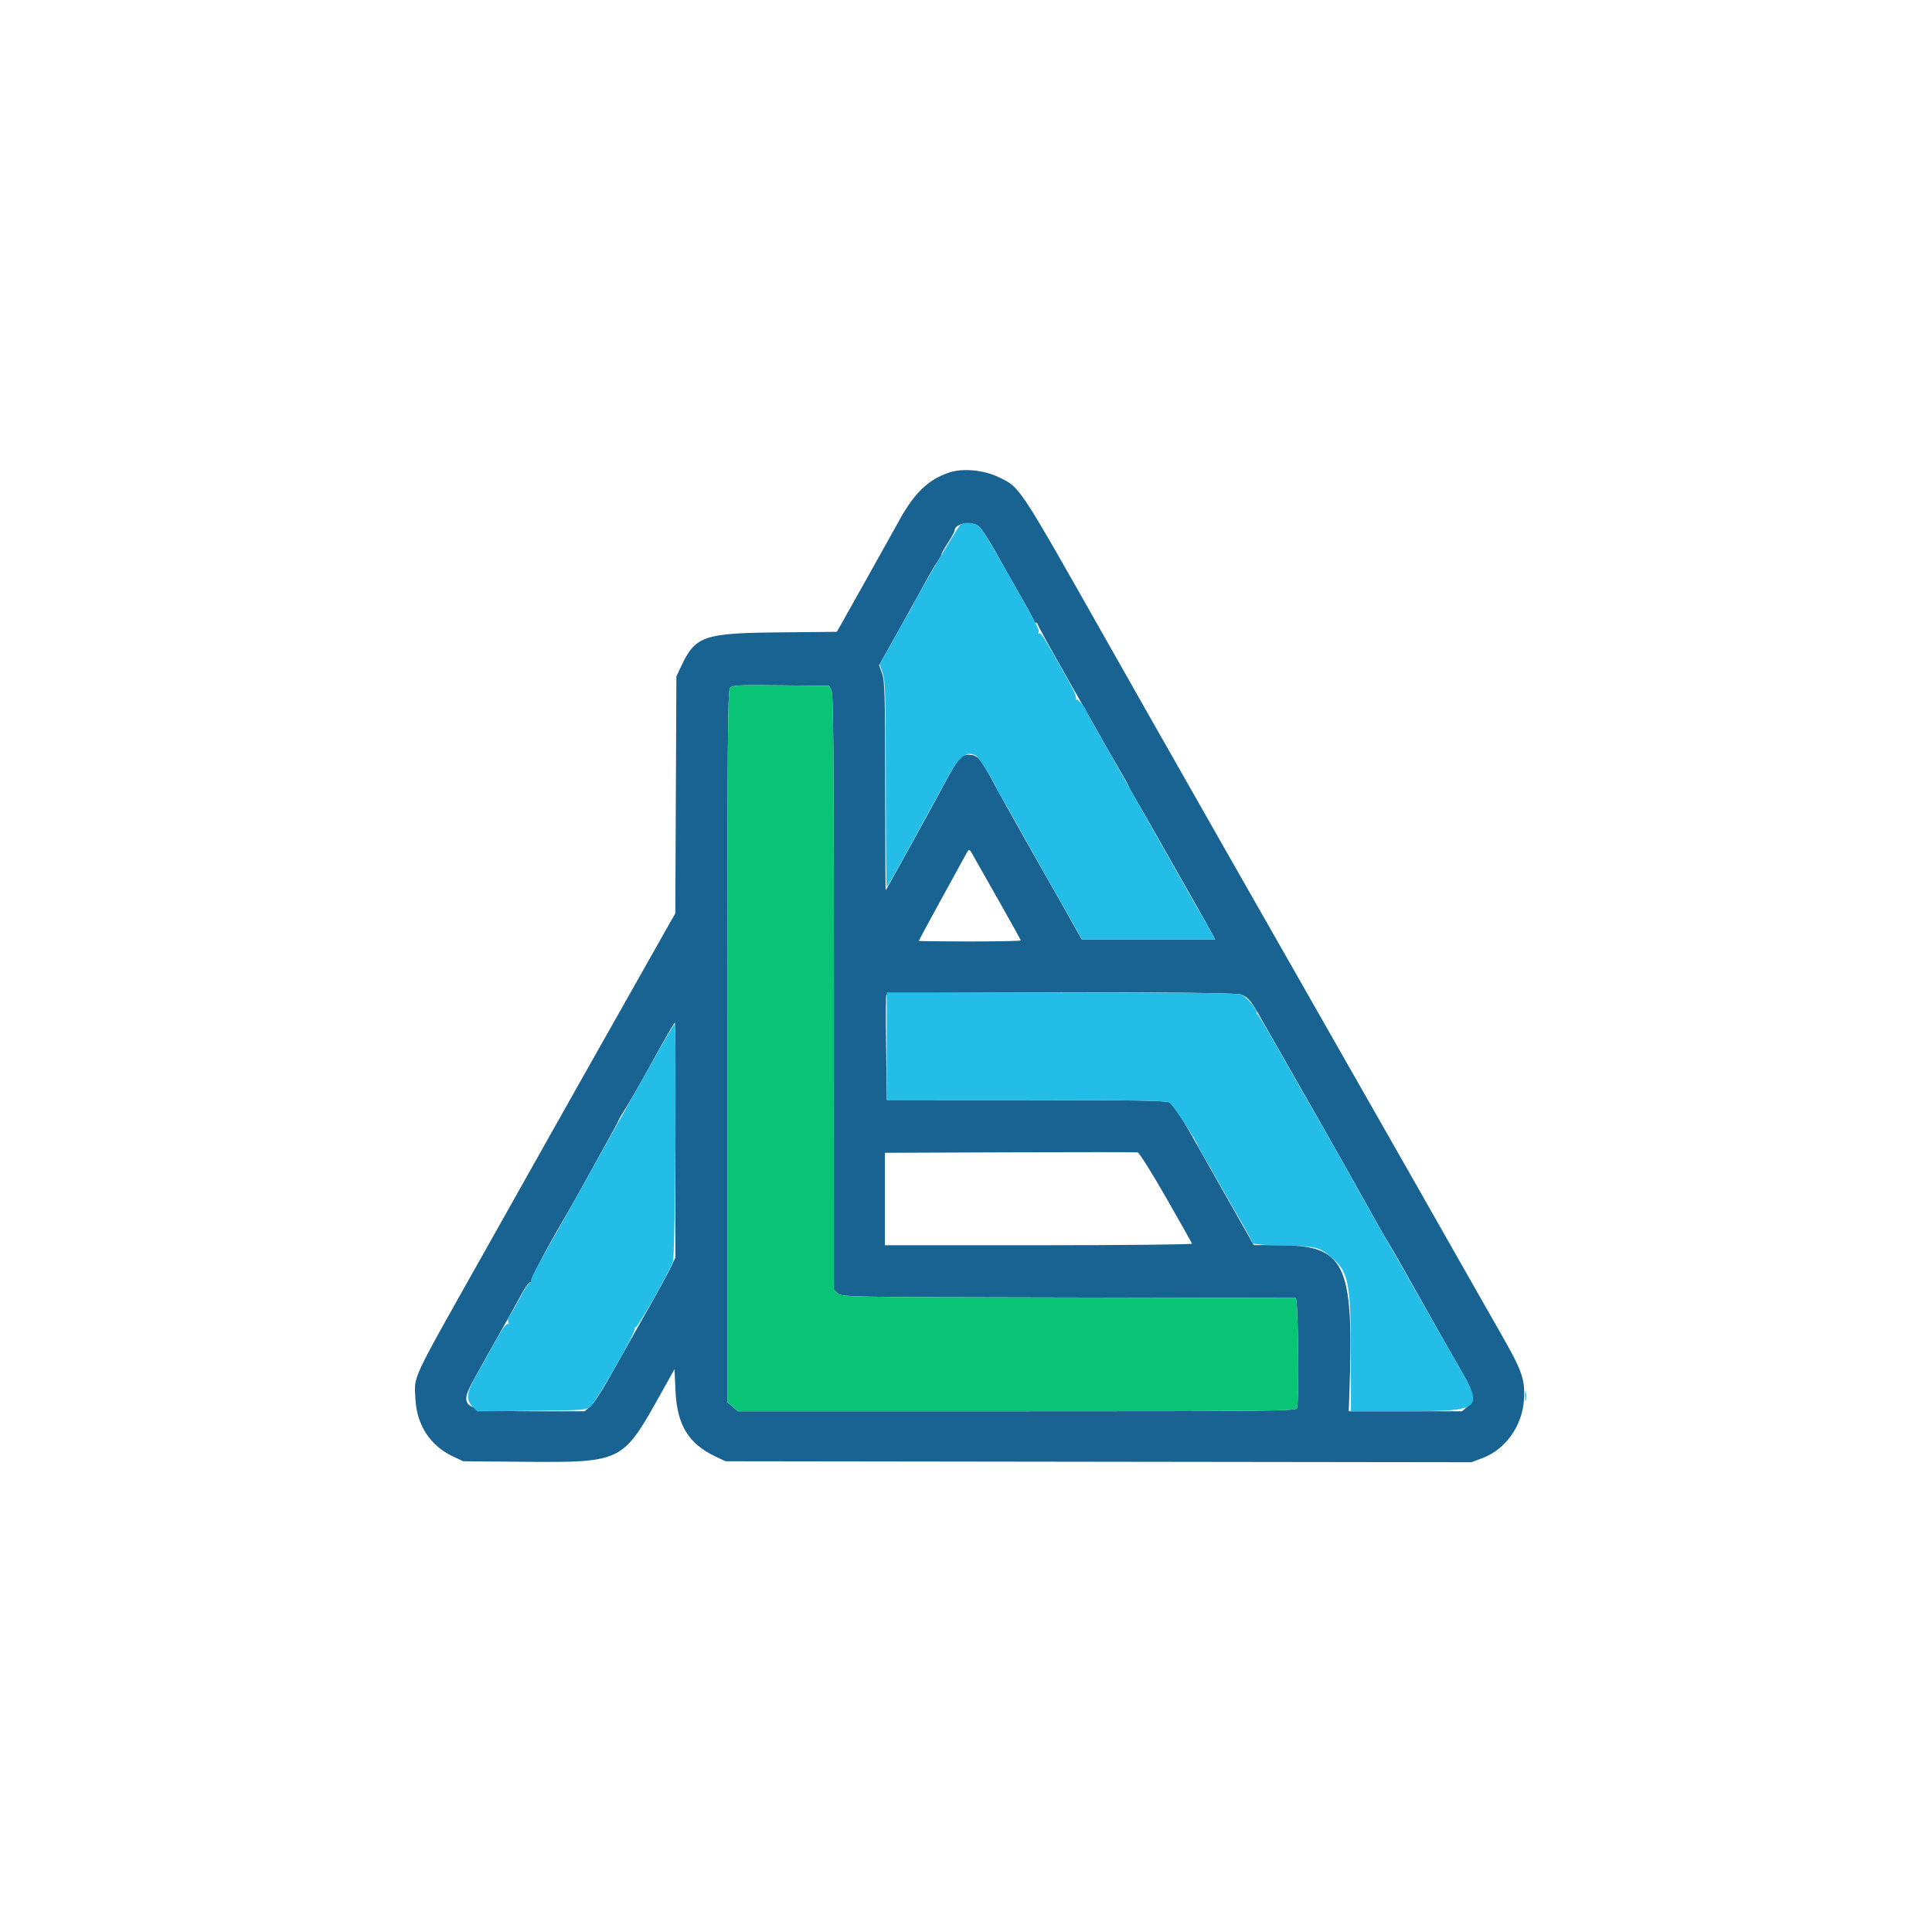 <svg id="svg" version="1.1" xmlns="http://www.w3.org/2000/svg" xmlns:xlink="http://www.w3.org/1999/xlink" width="400" height="400" viewBox="0, 0, 400,400"><g id="svgg"><path id="path0" d="M196.596 97.809 C 192.305 99.210,189.405 101.945,186.318 107.498 C 183.309 112.913,174.959 127.835,174.079 129.370 L 173.253 130.811 160.943 130.933 C 145.739 131.083,143.960 131.705,141.050 137.891 L 140.039 140.039 139.927 164.567 L 139.816 189.095 137.334 193.473 C 135.968 195.881,132.176 202.598,128.906 208.398 C 125.635 214.199,122.209 220.264,121.292 221.875 C 120.375 223.486,116.809 229.814,113.369 235.938 C 109.928 242.061,103.997 252.607,100.188 259.375 C 84.839 286.647,85.781 284.642,86.003 289.560 C 86.249 294.982,89.052 299.313,93.750 301.527 L 95.898 302.539 109.132 302.652 C 128.415 302.816,128.988 302.541,136.188 289.667 L 139.648 283.479 139.853 287.958 C 140.174 294.999,142.517 298.874,148.047 301.514 L 150.195 302.539 227.417 302.641 L 304.638 302.742 306.906 301.893 C 311.744 300.083,315.229 295.137,315.534 289.648 C 315.759 285.594,315.119 283.775,310.827 276.269 C 309.015 273.101,305.687 267.256,303.432 263.281 C 295.080 248.561,289.237 238.295,276.087 215.234 C 259.661 186.429,242.899 156.988,238.278 148.828 C 236.392 145.498,232.261 138.203,229.097 132.617 C 210.635 100.016,211.240 100.932,206.706 98.764 C 203.646 97.301,199.385 96.899,196.596 97.809 M202.785 109.082 C 203.306 109.565,204.856 111.982,206.231 114.453 C 207.605 116.924,209.929 121.030,211.396 123.577 C 212.863 126.124,214.063 128.365,214.063 128.557 C 214.063 128.749,214.238 128.906,214.453 128.906 C 214.668 128.906,214.844 129.064,214.844 129.256 C 214.844 129.449,217.182 133.711,220.039 138.729 C 222.897 143.746,226.266 149.697,227.527 151.953 C 228.787 154.209,230.668 157.485,231.706 159.234 C 232.744 160.983,233.594 162.514,233.594 162.638 C 233.594 162.762,234.354 164.144,235.284 165.709 C 236.213 167.274,238.358 171.016,240.050 174.023 C 241.742 177.031,244.758 182.352,246.753 185.848 C 248.747 189.343,250.649 192.727,250.981 193.367 L 251.583 194.531 237.783 194.531 L 223.984 194.531 222.382 191.699 C 221.501 190.142,220.391 188.164,219.916 187.305 C 219.441 186.445,218.390 184.600,217.580 183.203 C 216.771 181.807,214.480 177.764,212.488 174.219 C 210.497 170.674,208.570 167.246,208.207 166.602 C 207.843 165.957,206.906 164.245,206.124 162.797 C 202.902 156.830,202.417 156.265,200.508 156.256 C 199.034 156.249,198.264 157.158,195.711 161.914 C 193.877 165.333,192.222 168.374,190.715 171.094 C 190.180 172.061,188.335 175.400,186.615 178.516 C 184.895 181.631,183.439 184.237,183.380 184.307 C 183.322 184.378,183.270 174.710,183.267 162.823 C 183.261 144.014,183.179 140.985,182.635 139.473 L 182.011 137.735 186.389 129.902 C 188.797 125.595,191.286 121.104,191.922 119.922 C 192.557 118.740,193.492 117.161,194.000 116.413 C 194.507 115.665,194.922 114.921,194.922 114.761 C 194.922 114.600,195.537 113.507,196.289 112.331 C 197.041 111.156,197.656 110.031,197.656 109.832 C 197.656 108.301,201.361 107.759,202.785 109.082 M172.151 142.969 C 172.543 143.743,172.646 156.672,172.650 205.506 L 172.656 267.066 173.479 267.811 C 174.277 268.533,175.683 268.557,221.037 268.630 C 246.742 268.672,267.993 268.716,268.262 268.728 C 268.777 268.751,269.014 290.264,268.513 291.570 C 268.298 292.129,262.826 292.188,210.527 292.188 L 152.778 292.188 151.682 291.245 L 150.586 290.302 150.586 216.695 C 150.586 154.526,150.670 142.987,151.127 142.436 C 151.612 141.853,152.724 141.795,161.663 141.888 L 171.657 141.992 172.151 142.969 M201.878 177.832 C 202.513 178.960,204.899 183.167,207.180 187.181 C 209.462 191.195,211.328 194.579,211.328 194.701 C 211.328 194.822,206.582 194.922,200.781 194.922 C 194.980 194.922,190.234 194.862,190.234 194.790 C 190.234 194.678,195.596 184.820,199.456 177.838 C 200.815 175.378,200.497 175.378,201.878 177.832 M256.903 205.885 C 258.251 206.397,258.948 207.128,260.237 209.381 C 269.942 226.339,277.993 240.521,281.743 247.266 C 284.312 251.885,286.809 256.279,287.293 257.031 C 287.776 257.783,289.403 260.596,290.907 263.281 C 295.973 272.322,300.906 281.033,302.844 284.359 C 305.157 288.328,305.366 289.887,303.768 291.261 L 302.691 292.188 290.968 292.188 L 279.245 292.188 279.396 287.793 C 280.303 261.541,278.510 257.840,264.871 257.795 L 259.570 257.778 253.906 247.776 C 250.791 242.275,247.753 236.902,247.155 235.837 C 244.506 231.115,242.887 228.693,242.080 228.245 C 241.413 227.874,234.530 227.759,212.402 227.748 L 183.594 227.734 183.588 226.465 C 183.585 225.767,183.524 220.977,183.452 215.820 C 183.381 210.664,183.402 206.226,183.500 205.957 C 183.736 205.308,255.200 205.237,256.903 205.885 M139.832 236.035 L 139.842 260.352 138.925 262.305 C 138.421 263.379,135.813 268.125,133.131 272.852 C 130.448 277.578,127.143 283.429,125.787 285.854 C 124.430 288.279,122.806 290.696,122.177 291.225 L 121.034 292.188 109.984 292.188 C 95.874 292.188,94.773 291.577,98.110 285.607 C 98.789 284.392,100.175 281.904,101.190 280.078 C 102.206 278.252,103.788 275.439,104.707 273.828 C 105.625 272.217,107.064 269.621,107.903 268.060 C 108.816 266.362,109.599 265.327,109.853 265.484 C 110.101 265.637,110.165 265.565,110.007 265.309 C 109.771 264.927,113.158 258.451,116.993 251.953 C 117.690 250.771,118.743 248.926,119.333 247.852 C 119.923 246.777,122.143 242.784,124.266 238.978 C 126.388 235.172,128.125 231.968,128.125 231.857 C 128.125 231.746,128.717 230.730,129.440 229.597 C 130.163 228.465,131.635 225.957,132.710 224.023 C 133.785 222.090,135.105 219.717,135.644 218.750 C 136.183 217.783,136.965 216.377,137.382 215.625 C 138.504 213.603,139.636 211.724,139.735 211.721 C 139.782 211.720,139.826 222.661,139.832 236.035 M241.410 247.934 C 244.308 253.006,246.738 257.303,246.810 257.484 C 246.882 257.665,232.599 257.813,215.072 257.813 L 183.203 257.813 183.203 248.245 L 183.203 238.677 209.082 238.577 C 223.315 238.522,235.226 238.530,235.550 238.595 C 235.875 238.660,238.511 242.863,241.410 247.934 " stroke="none" fill="#186391" fill-rule="evenodd"></path><path id="path1" d="M151.127 142.436 C 150.670 142.987,150.586 154.526,150.586 216.695 L 150.586 290.302 151.682 291.245 L 152.778 292.188 210.527 292.188 C 262.826 292.188,268.298 292.129,268.513 291.570 C 269.014 290.264,268.777 268.751,268.262 268.728 C 267.993 268.716,246.742 268.672,221.037 268.630 C 175.683 268.557,174.277 268.533,173.479 267.811 L 172.656 267.066 172.650 205.506 C 172.646 156.672,172.543 143.743,172.151 142.969 L 171.657 141.992 161.663 141.888 C 152.724 141.795,151.612 141.853,151.127 142.436 " stroke="none" fill="#0ac476" fill-rule="evenodd"></path><path id="path2" d="M198.790 108.704 C 198.284 109.089,189.063 124.719,189.063 125.191 C 189.063 125.265,188.271 126.664,187.305 128.299 C 186.338 129.935,185.547 131.325,185.547 131.390 C 185.547 131.454,184.775 132.862,183.831 134.517 L 182.116 137.528 182.748 139.369 C 183.299 140.976,183.381 143.915,183.389 162.402 C 183.394 174.057,183.486 183.590,183.594 183.587 C 183.701 183.583,185.107 181.180,186.719 178.247 C 188.330 175.313,190.235 171.845,190.953 170.539 C 191.670 169.233,192.793 167.197,193.449 166.016 C 194.104 164.834,195.347 162.549,196.209 160.938 C 198.586 156.499,200.249 155.280,202.199 156.549 C 202.659 156.848,206.250 162.607,206.250 163.046 C 206.250 163.184,206.663 163.952,207.167 164.754 C 207.937 165.976,212.003 173.176,216.593 181.445 C 217.189 182.520,218.240 184.365,218.929 185.547 C 219.617 186.729,221.045 189.233,222.102 191.112 L 224.023 194.529 237.812 194.530 L 251.601 194.531 250.150 191.895 C 249.352 190.444,248.572 189.082,248.415 188.867 C 248.258 188.652,247.787 187.861,247.368 187.109 C 246.948 186.357,243.824 180.820,240.425 174.805 C 237.027 168.789,233.454 162.461,232.485 160.742 C 229.483 155.412,227.906 152.633,226.426 150.060 C 225.642 148.697,225.000 147.501,225.000 147.403 C 225.000 146.839,223.120 144.584,222.852 144.826 C 222.675 144.986,222.645 144.918,222.784 144.674 C 222.923 144.430,222.367 143.024,221.547 141.549 C 216.595 132.634,215.518 130.880,215.138 131.114 C 214.897 131.263,214.837 131.186,214.996 130.929 C 215.277 130.474,214.905 129.747,209.660 120.508 C 203.654 109.929,203.136 109.115,202.130 108.656 C 200.862 108.079,199.586 108.097,198.790 108.704 M183.594 216.602 L 183.594 227.734 212.402 227.748 C 234.403 227.759,241.415 227.875,242.073 228.241 C 242.752 228.618,248.047 236.655,248.047 237.308 C 248.047 237.395,248.605 238.396,249.288 239.534 C 249.970 240.671,251.264 242.920,252.163 244.531 C 253.062 246.143,255.052 249.631,256.586 252.283 C 258.120 254.936,259.375 257.250,259.375 257.425 C 259.375 257.601,262.231 257.806,265.723 257.880 C 272.635 258.026,273.225 258.183,275.994 260.615 C 279.214 263.442,279.681 266.015,279.685 280.957 L 279.688 292.188 291.158 292.188 C 306.502 292.188,307.101 291.740,302.485 283.713 C 301.273 281.607,299.623 278.740,298.818 277.344 C 298.014 275.947,295.818 272.080,293.939 268.750 C 292.060 265.420,288.899 259.883,286.915 256.445 C 284.931 253.008,282.287 248.350,281.040 246.094 C 277.613 239.899,276.259 237.504,272.206 230.469 C 270.163 226.924,266.758 220.947,264.638 217.188 C 262.518 213.428,260.628 210.244,260.437 210.113 C 260.246 209.981,260.126 209.745,260.171 209.588 C 260.348 208.966,257.941 206.252,256.875 205.872 C 256.127 205.606,243.501 205.469,219.668 205.469 L 183.594 205.469 183.594 216.602 M137.962 214.746 C 136.131 217.910,134.043 221.604,129.518 229.688 C 127.654 233.018,125.971 236.006,125.779 236.328 C 125.587 236.650,123.665 240.078,121.507 243.945 C 116.583 252.771,115.575 254.566,113.499 258.203 C 110.466 263.520,109.770 264.926,109.993 265.287 C 110.115 265.484,110.022 265.596,109.787 265.537 C 109.552 265.478,108.529 267.012,107.512 268.945 C 106.496 270.879,105.507 272.575,105.314 272.714 C 105.122 272.854,105.087 273.288,105.237 273.679 C 105.387 274.070,105.384 274.265,105.231 274.111 C 104.894 273.774,103.741 275.435,101.768 279.102 C 100.959 280.605,99.527 283.172,98.586 284.804 C 96.584 288.277,96.410 289.805,97.851 291.246 L 98.826 292.221 110.115 292.107 C 120.437 292.002,121.472 291.931,122.198 291.273 C 123.424 290.163,131.267 276.507,131.360 275.320 C 131.389 274.959,131.510 274.724,131.629 274.797 C 131.942 274.991,138.667 263.169,139.319 261.279 C 139.829 259.798,140.140 212.109,139.639 212.109 C 139.556 212.109,138.801 213.296,137.962 214.746 M315.731 289.063 C 315.731 290.029,315.808 290.425,315.901 289.941 C 315.994 289.458,315.994 288.667,315.901 288.184 C 315.808 287.700,315.731 288.096,315.731 289.063 " stroke="none" fill="#23bde8" fill-rule="evenodd"></path></g></svg>